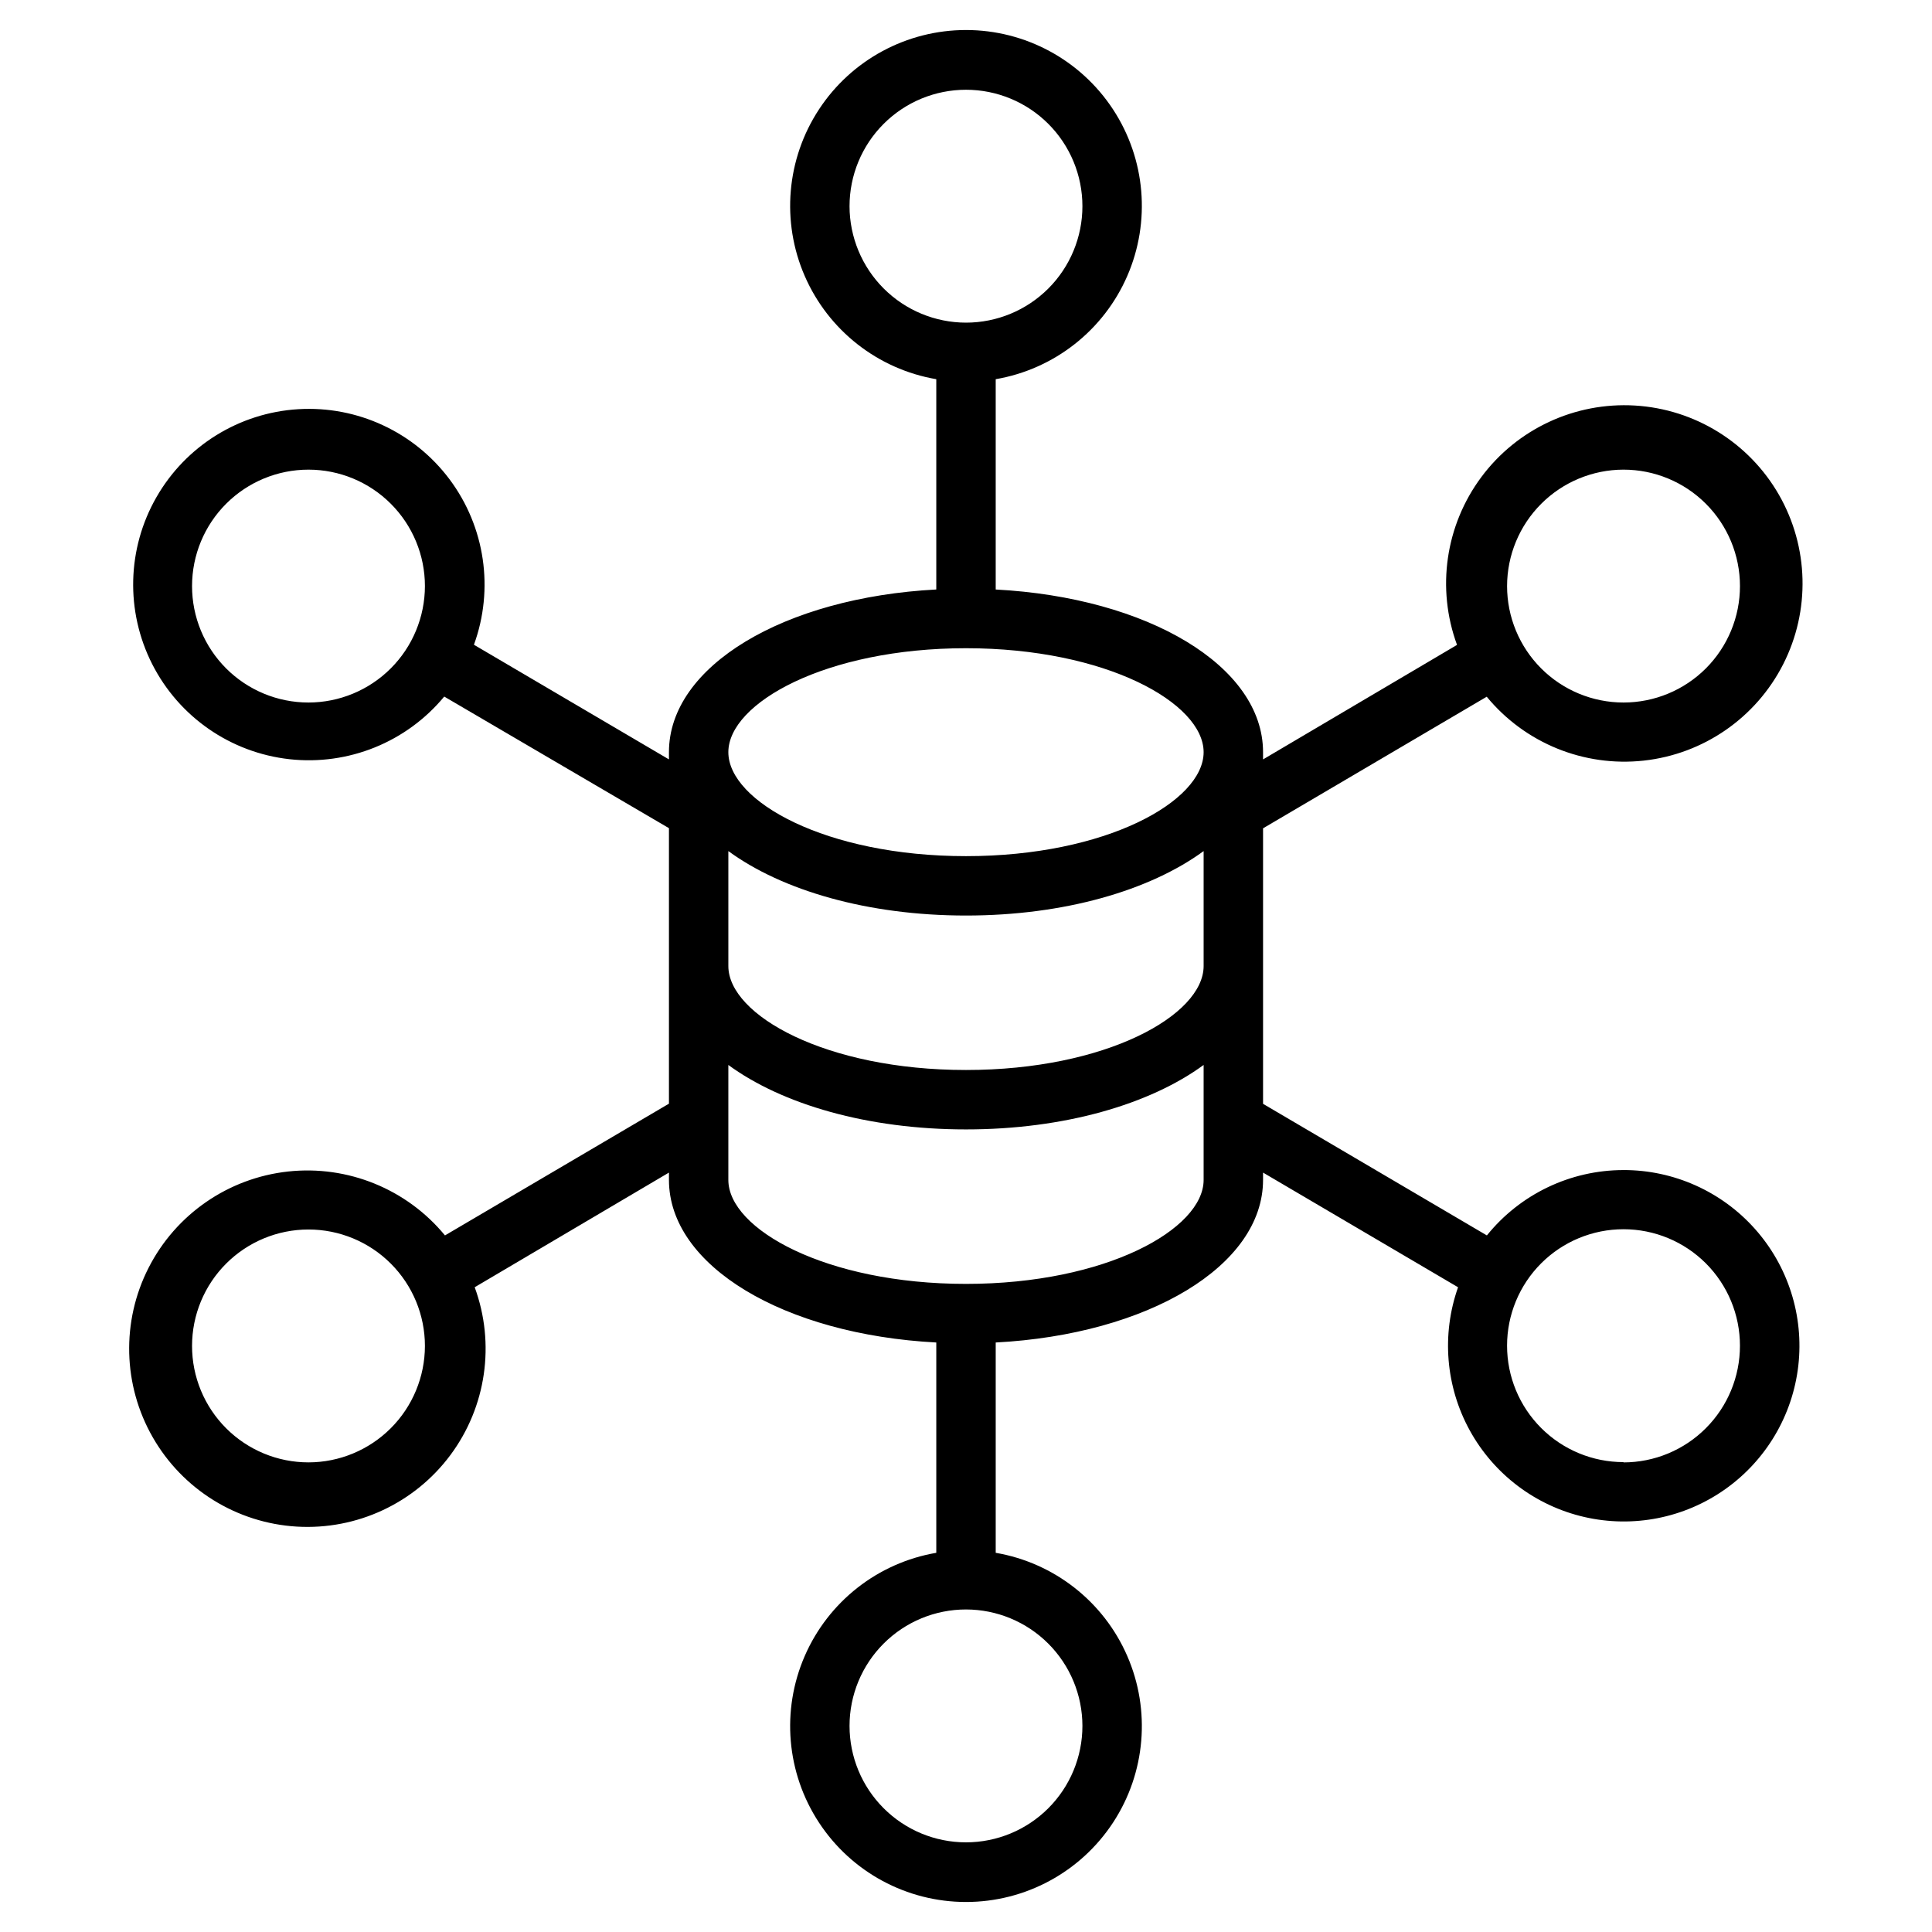 <?xml version="1.0" encoding="UTF-8"?>
<!-- Uploaded to: SVG Repo, www.svgrepo.com, Generator: SVG Repo Mixer Tools -->
<svg fill="#000000" width="800px" height="800px" version="1.1" viewBox="144 144 512 512" xmlns="http://www.w3.org/2000/svg">
 <path d="m574.25 454.08c-14.07 0.004-27.379 6.367-36.211 17.32l-59.316-34.875v-73.012l59.277-34.875c10.125 12.301 25.766 18.668 41.605 16.934 15.836-1.734 29.73-11.336 36.953-25.531 7.227-14.199 6.805-31.082-1.113-44.906-7.922-13.82-22.277-22.719-38.18-23.664-15.902-0.945-31.211 6.191-40.711 18.977-9.504 12.789-11.922 29.504-6.426 44.457l-51.406 30.348v-1.93c0-22.828-30.543-40.973-70.848-43.098v-55.734c15.484-2.656 28.59-12.934 34.859-27.34s4.856-31-3.754-44.141c-8.613-13.141-23.266-21.055-38.977-21.055s-30.367 7.914-38.977 21.055c-8.613 13.141-10.027 29.734-3.758 44.141s19.375 24.684 34.859 27.34v55.73c-40.305 2.125-70.848 20.27-70.848 43.098v1.93l-51.68-30.383c5.375-14.742 2.961-31.203-6.418-43.781-9.379-12.578-24.465-19.59-40.129-18.645-15.664 0.945-29.797 9.711-37.598 23.328-7.805 13.613-8.223 30.242-1.117 44.234 7.102 13.988 20.777 23.461 36.371 25.195 15.598 1.73 31.016-4.508 41.02-16.598l59.551 34.875v73.012l-59.355 34.914c-10.125-12.301-25.766-18.664-41.602-16.934-15.836 1.734-29.734 11.336-36.957 25.535-7.227 14.195-6.805 31.082 1.117 44.902 7.918 13.82 22.273 22.719 38.176 23.664 15.902 0.945 31.211-6.191 40.715-18.977 9.5-12.785 11.918-29.5 6.426-44.457l51.48-30.383v1.93c0 22.828 30.543 40.973 70.848 43.098v55.734c-15.484 2.652-28.59 12.93-34.859 27.336s-4.856 31 3.758 44.141c8.609 13.141 23.266 21.059 38.977 21.059s30.363-7.918 38.977-21.059c8.609-13.141 10.023-29.734 3.754-44.141s-19.375-24.684-34.859-27.336v-55.734c40.305-2.125 70.848-20.27 70.848-43.098v-1.93l51.68 30.387v-0.004c-4.418 12.512-3.293 26.309 3.098 37.938 6.391 11.625 17.434 19.973 30.363 22.949 12.926 2.977 26.512 0.297 37.34-7.367 10.828-7.664 17.875-19.582 19.371-32.762 1.496-13.184-2.703-26.375-11.543-36.27-8.836-9.895-21.477-15.547-34.742-15.543zm0-185.62c8.184 0 16.031 3.25 21.82 9.039 5.785 5.785 9.039 13.637 9.039 21.82s-3.254 16.031-9.039 21.82c-5.789 5.785-13.637 9.035-21.82 9.035s-16.035-3.25-21.82-9.035c-5.789-5.789-9.039-13.637-9.039-21.82 0.012-8.184 3.266-16.023 9.051-21.809 5.785-5.785 13.629-9.039 21.809-9.051zm-348.5 61.715c-8.184 0-16.031-3.25-21.82-9.035-5.785-5.789-9.035-13.637-9.035-21.82s3.25-16.035 9.035-21.82c5.789-5.789 13.637-9.039 21.82-9.039s16.035 3.25 21.82 9.039c5.789 5.785 9.039 13.637 9.039 21.82-0.012 8.18-3.266 16.023-9.051 21.809s-13.625 9.039-21.809 9.047zm0 201.37c-8.184 0-16.031-3.25-21.82-9.039-5.785-5.785-9.035-13.633-9.035-21.816 0-8.188 3.25-16.035 9.035-21.82 5.789-5.789 13.637-9.039 21.82-9.039s16.035 3.25 21.82 9.039c5.789 5.785 9.039 13.633 9.039 21.82-0.012 8.18-3.266 16.023-9.051 21.809-5.785 5.781-13.625 9.039-21.809 9.047zm111.27-162c14.25 10.43 36.918 17.082 62.977 17.082 26.055 0 48.727-6.652 62.977-17.082v30.465c0 13.027-25.859 27.551-62.977 27.551s-62.977-14.523-62.977-27.551zm32.117-170.9c0-8.184 3.25-16.035 9.039-21.82 5.785-5.789 13.633-9.039 21.82-9.039 8.184 0 16.031 3.25 21.82 9.039 5.785 5.785 9.035 13.637 9.035 21.82 0 8.184-3.25 16.031-9.035 21.82-5.789 5.785-13.637 9.039-21.82 9.039-8.184-0.012-16.023-3.266-21.809-9.051s-9.039-13.629-9.051-21.809zm30.859 117.14c37.117 0 62.977 14.523 62.977 27.551 0 13.027-25.859 27.551-62.977 27.551s-62.977-14.523-62.977-27.551c0-13.027 25.859-27.551 62.977-27.551zm30.859 285.6-0.004-0.004c0 8.188-3.25 16.035-9.035 21.82-5.789 5.789-13.637 9.039-21.82 9.039-8.188 0-16.035-3.25-21.82-9.039-5.789-5.785-9.039-13.633-9.039-21.82 0-8.184 3.25-16.031 9.039-21.82 5.785-5.785 13.633-9.035 21.82-9.035 8.18 0.008 16.023 3.262 21.809 9.047 5.785 5.785 9.039 13.629 9.047 21.809zm-30.859-117.14c-37.117 0-62.977-14.523-62.977-27.551v-30.469c14.246 10.434 36.918 17.082 62.977 17.082 26.055 0 48.727-6.652 62.977-17.082v30.465c0 13.031-25.863 27.555-62.977 27.555zm174.25 47.23c-8.184 0-16.035-3.25-21.82-9.039-5.789-5.785-9.039-13.633-9.039-21.82 0-8.184 3.25-16.031 9.039-21.82 5.785-5.785 13.637-9.035 21.82-9.035s16.031 3.25 21.82 9.035c5.785 5.789 9.039 13.637 9.039 21.82 0.008 8.195-3.234 16.059-9.023 21.859-5.785 5.805-13.641 9.07-21.836 9.078z"/>
</svg>